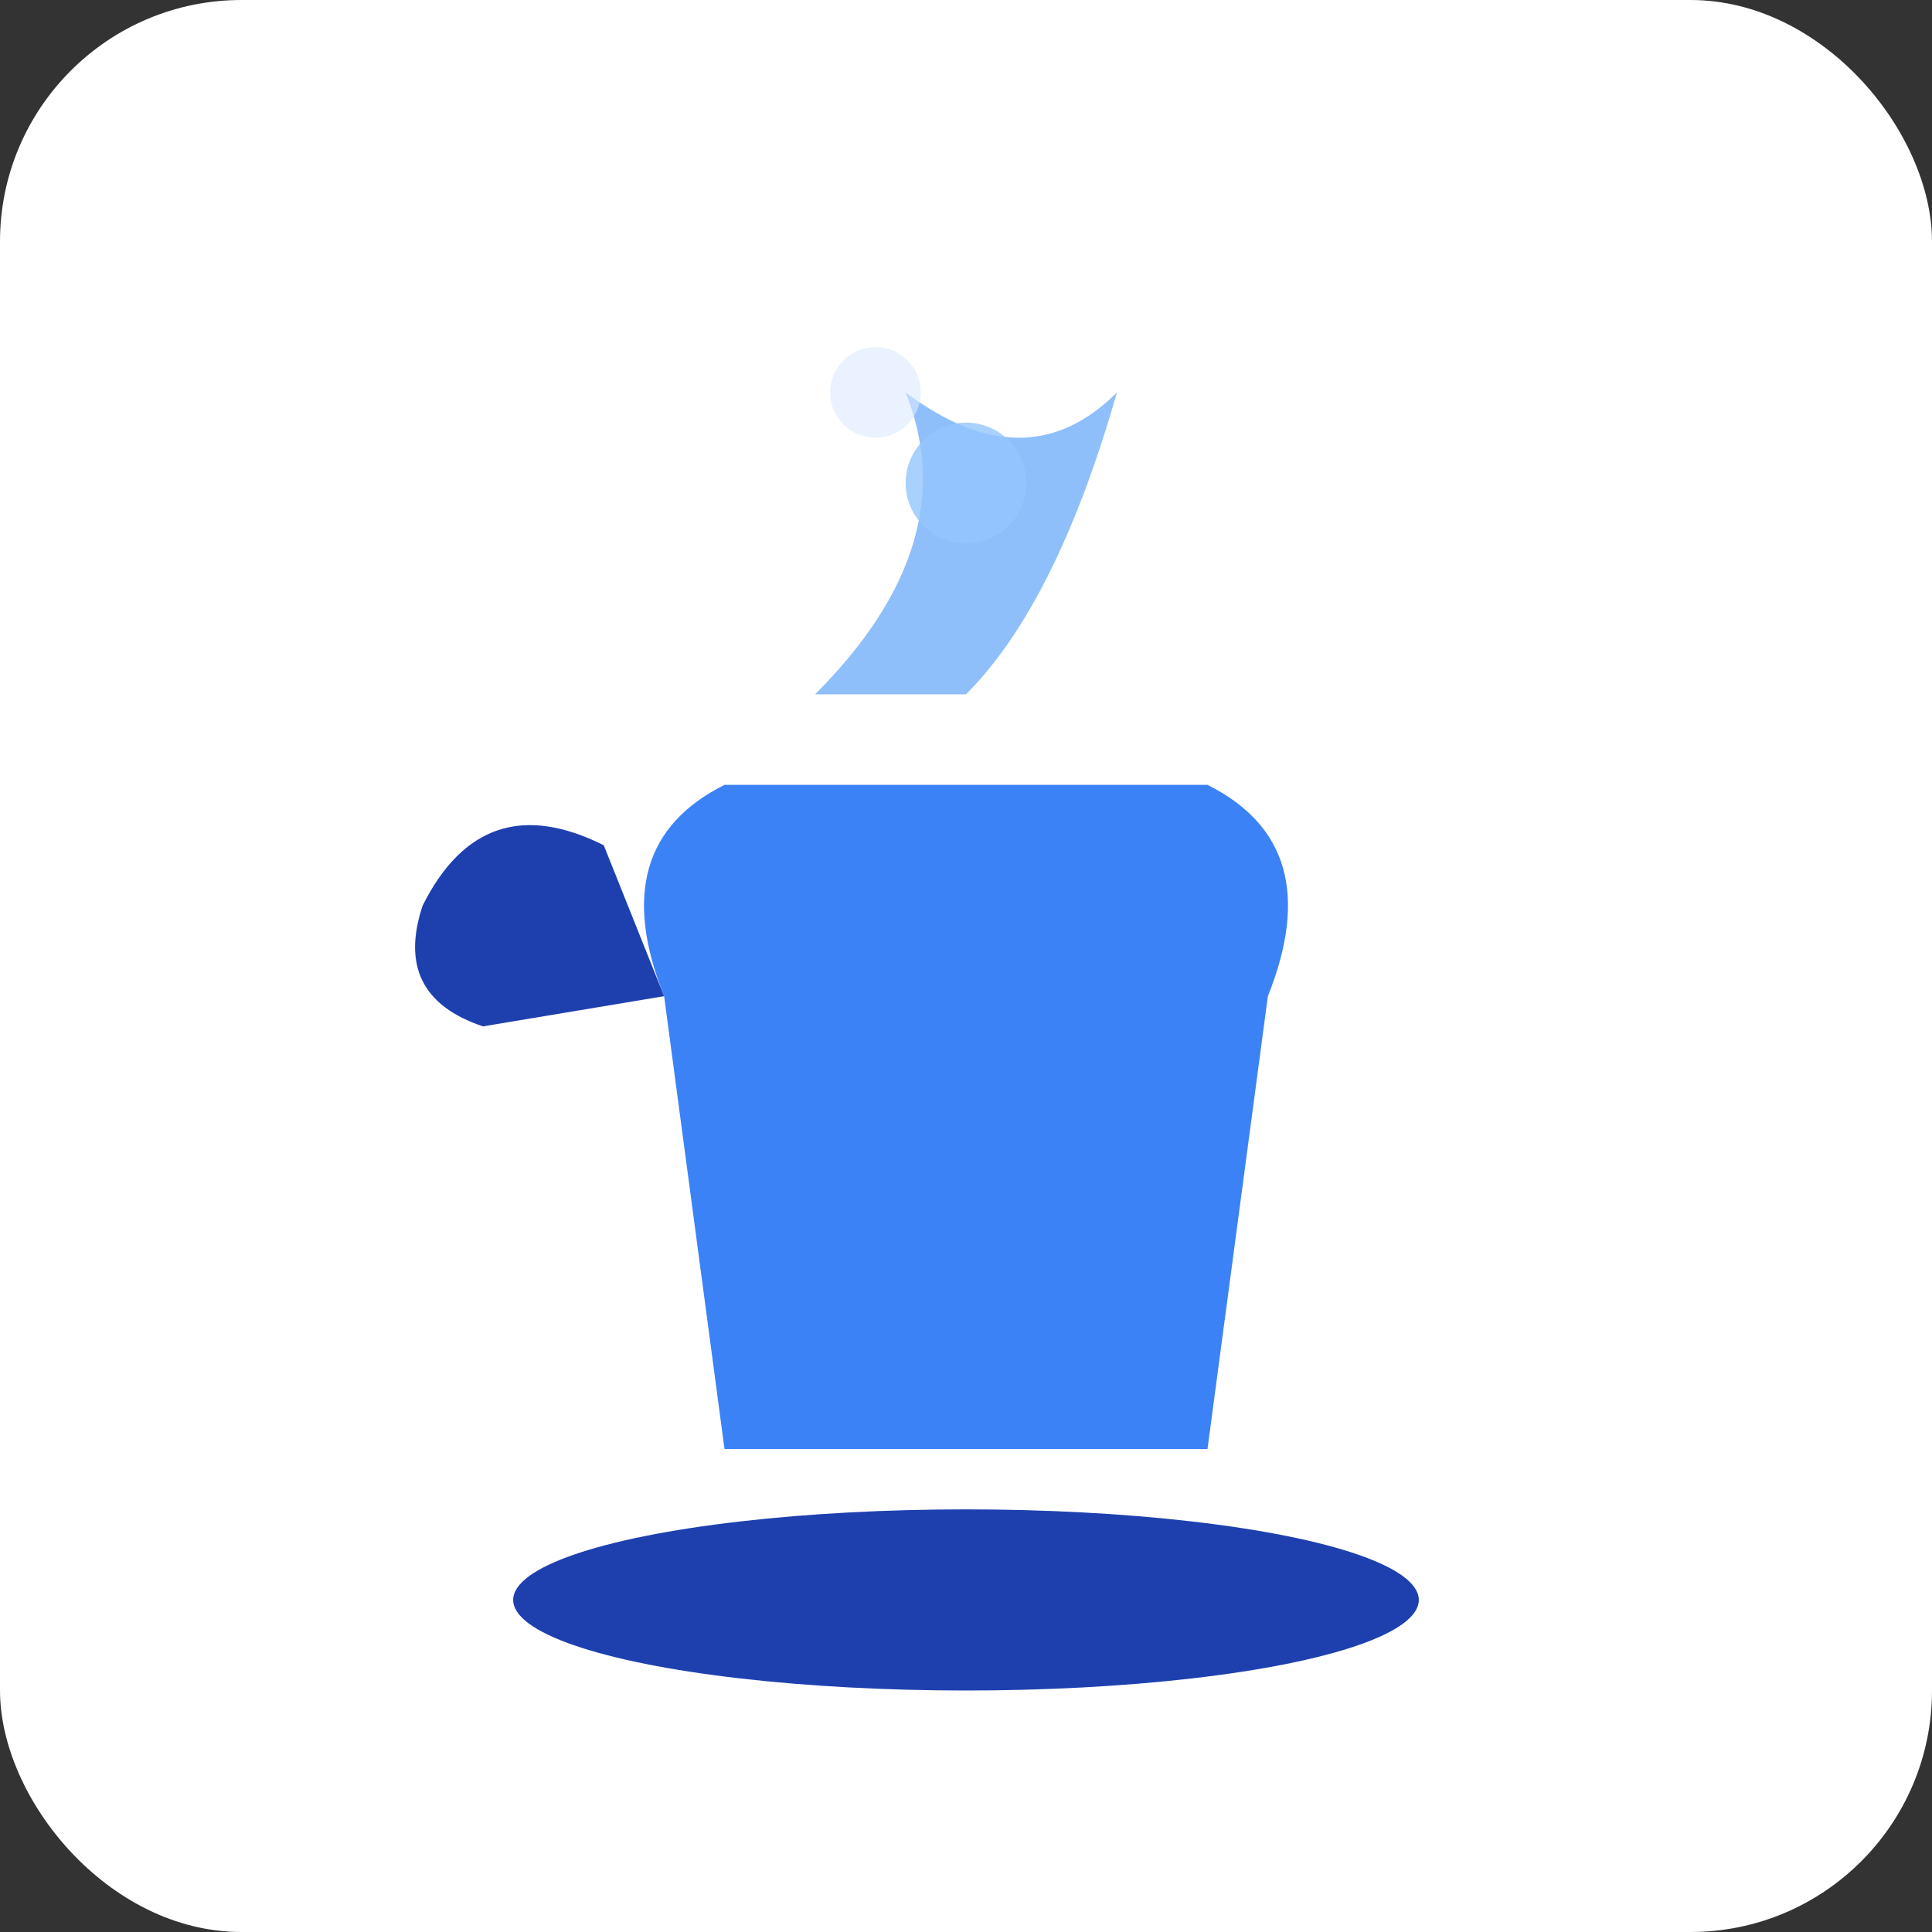 <svg xmlns="http://www.w3.org/2000/svg" viewBox="0 0 64 64" width="64" height="64">
  <rect x="0" y="0" width="64" height="64" fill="#333333" stroke="none"/>
  <!-- Background -->
  <rect width="64" height="64" fill="#ffffff" rx="8"/>
  
  <!-- Blue lamp icon inspired by the logo -->
  <g transform="translate(12, 8)">
    <!-- Lamp base -->
    <ellipse cx="20" cy="45" rx="15" ry="3" fill="#1e40af"/>
    
    <!-- Lamp body -->
    <path d="M10 25 Q8 20 12 18 L28 18 Q32 20 30 25 L28 40 L12 40 Z" fill="#3b82f6"/>
    
    <!-- Lamp spout/nozzle -->
    <path d="M8 20 Q4 18 2 22 Q1 25 4 26 L10 25" fill="#1e40af"/>
    
    <!-- Magical smoke/genie effect -->
    <path d="M15 15 Q20 10 18 5 Q22 8 25 5 Q23 12 20 15" fill="#60a5fa" opacity="0.7"/>
    <circle cx="20" cy="8" r="2" fill="#93c5fd" opacity="0.8"/>
    <circle cx="17" cy="5" r="1.5" fill="#dbeafe" opacity="0.6"/>
  </g>
</svg>